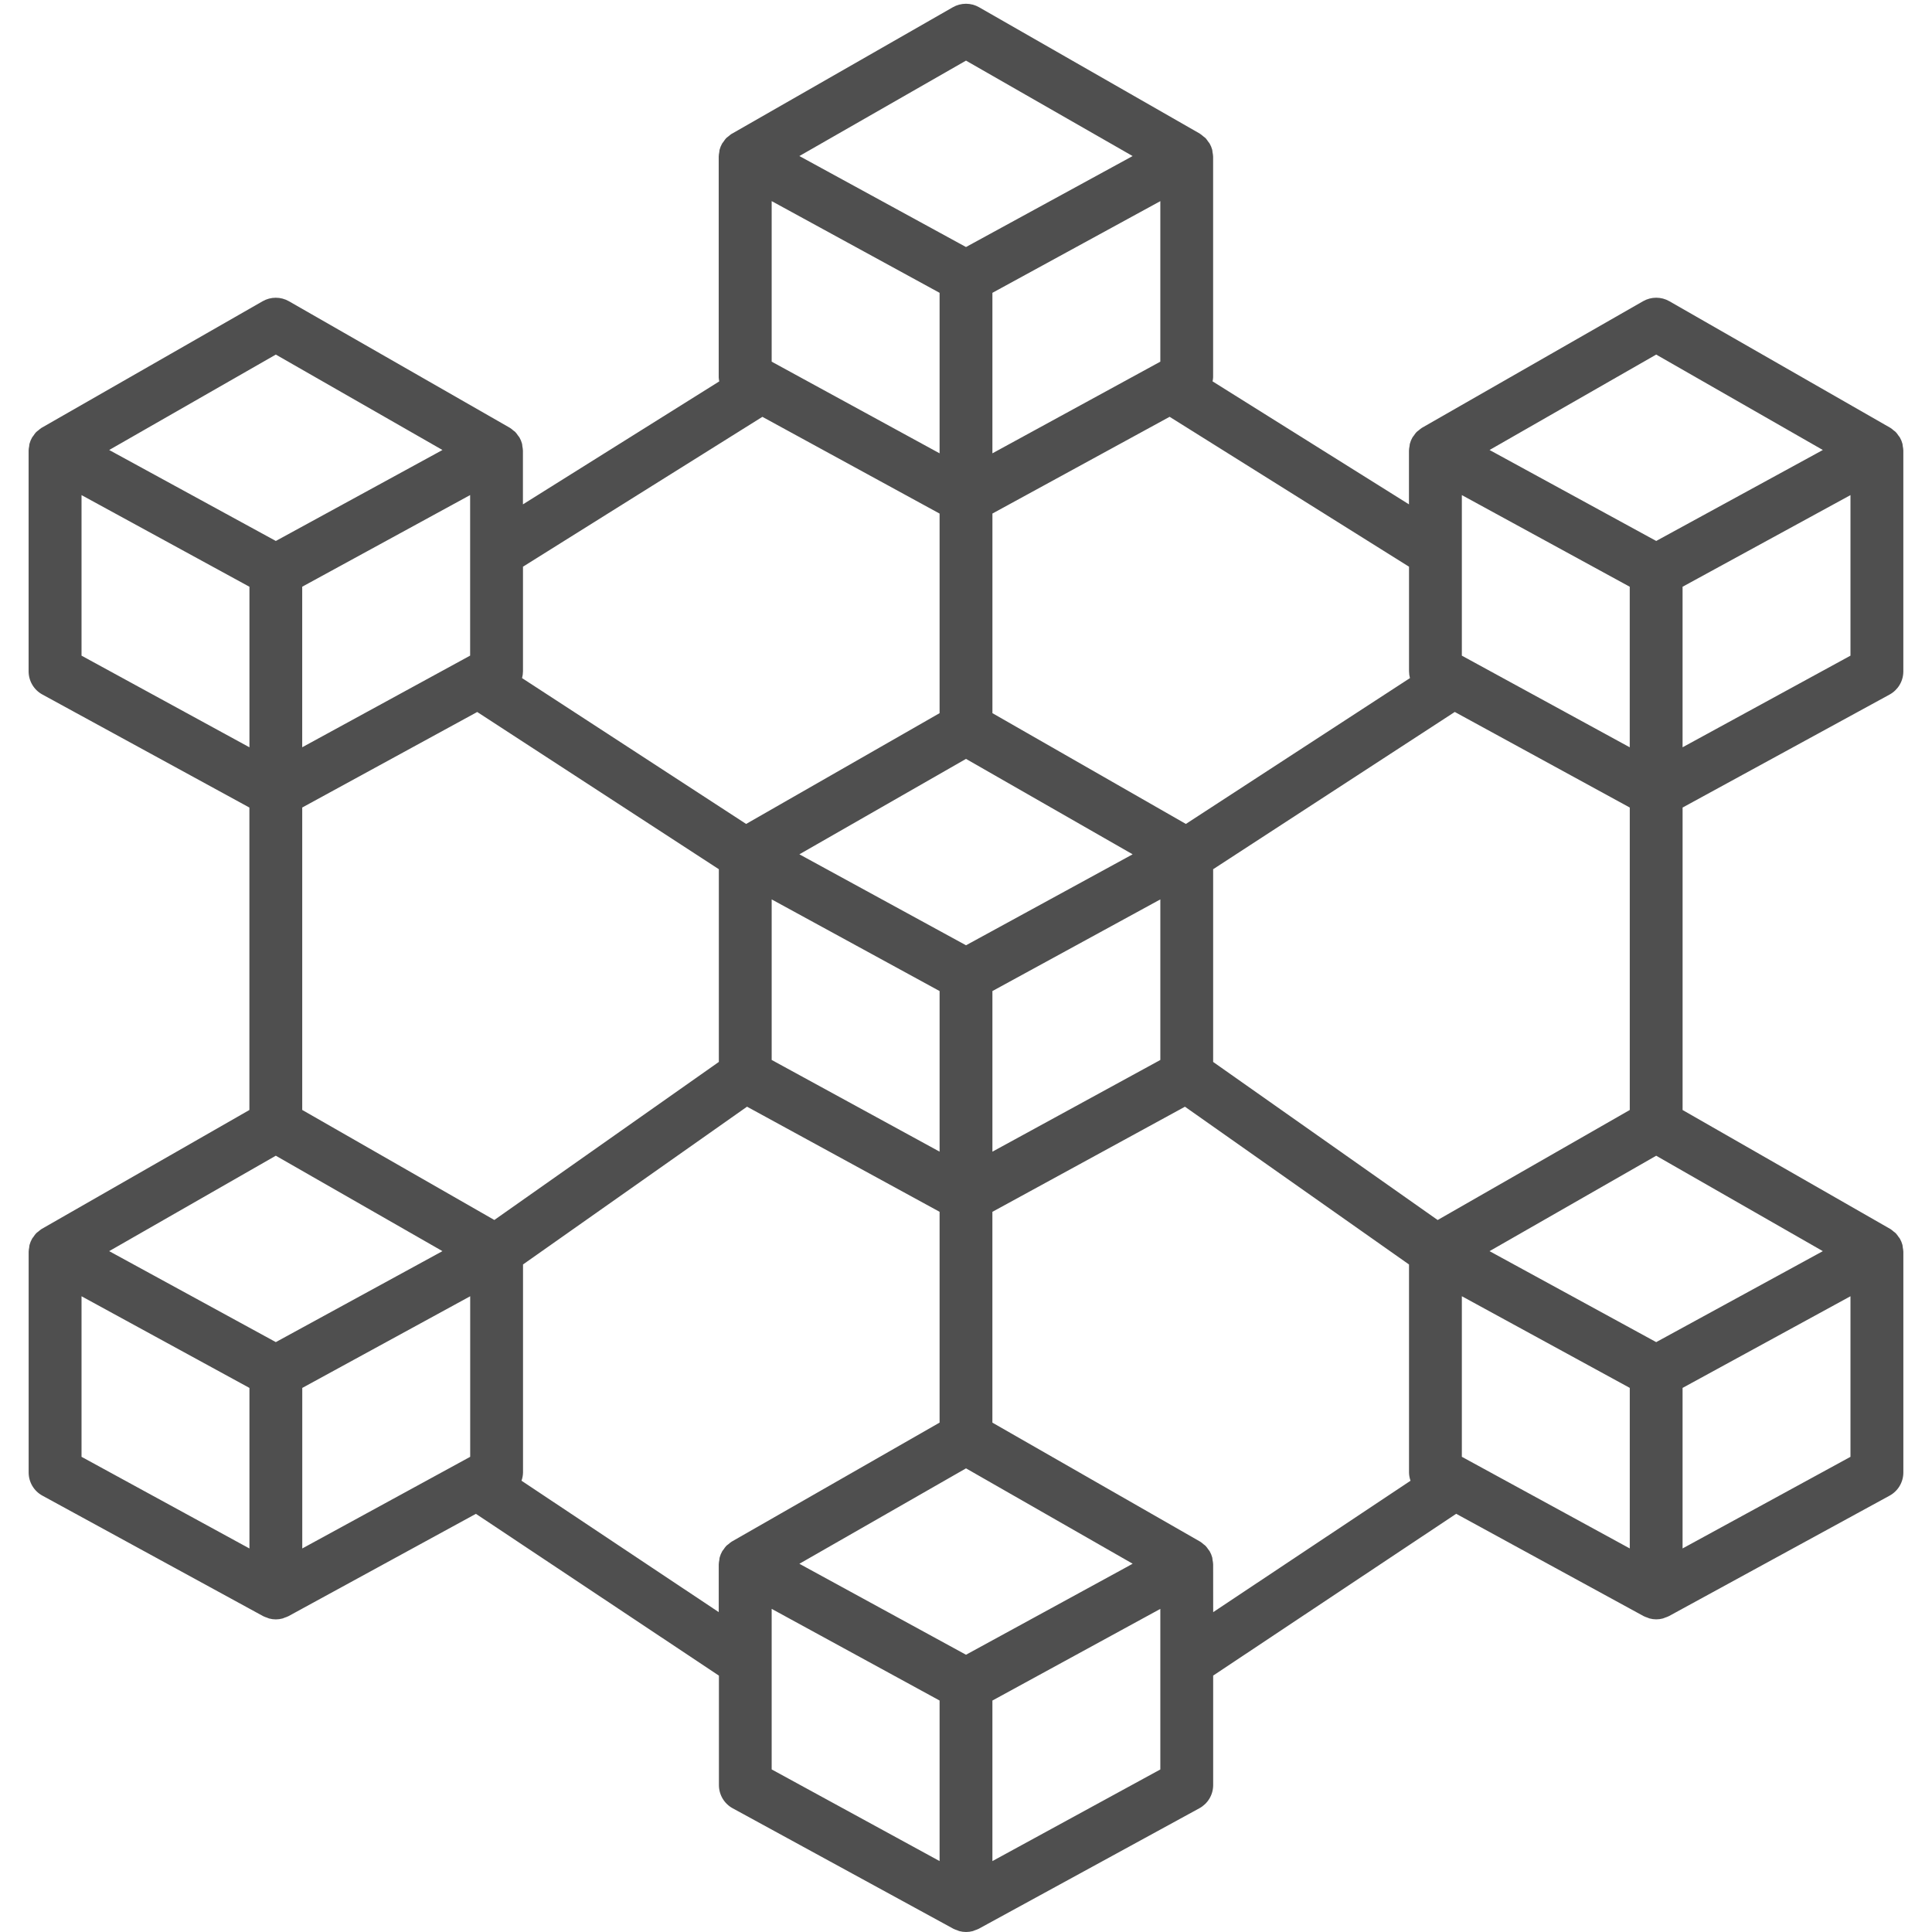 <svg fill="none" height="106" viewBox="0 0 106 106" width="106" xmlns="http://www.w3.org/2000/svg"><path d="m104.396 24.483c-.007-.045-.006-.092-.017-.136-.032-.121-.08-.237-.142-.345-.021-.037-.052-.067-.077-.102-.044-.07-.095-.136-.151-.197-.034-.035-.077-.059-.114-.09-.055-.051-.114-.098-.177-.139l-.011-.004-.009-.007-12.108-6.937c-.219-.126-.468-.192-.721-.192-.253 0-.501.066-.721.192l-12.115 6.936-.009.007-.011.004c-.063.042-.122.089-.178.14-.037.031-.083.056-.114.089-.057.062-.107.129-.152.2-.024.035-.055.064-.075.1-.062.108-.11.225-.142.345-.012.042-.01.088-.017.131-.017.079-.028.16-.032.241v2.952l-10.775-6.747c.016-.073.026-.146.03-.22v-12.112c-.004-.08-.014-.159-.032-.237-.007-.045-.006-.092-.017-.136-.032-.12-.08-.236-.142-.344-.029-.043-.06-.085-.093-.124-.04-.062-.085-.12-.133-.175-.044-.039-.089-.075-.137-.108-.049-.044-.101-.085-.156-.122h-.008l-.006-.012-12.116-6.936c-.219-.126-.468-.192-.72-.192-.253 0-.501.066-.721.192l-12.116 6.936-.01.007h-.008c-.055.037-.107.078-.157.123-.048.033-.093.069-.137.107-.05.055-.095.115-.135.177-.033.039-.063.08-.092.122-.062.109-.11.225-.142.345-.012.042-.01.088-.017.131-.017.079-.028.16-.031.241v12.117c.004.074.014.148.03.221l-10.772 6.747v-2.951c-.004-.08-.014-.159-.031-.237-.007-.045-.006-.092-.017-.136-.032-.121-.08-.237-.142-.345-.021-.037-.052-.067-.077-.102-.044-.07-.095-.136-.151-.197-.034-.035-.077-.059-.114-.09-.055-.051-.115-.098-.177-.139l-.011-.004-.009-.007-12.11-6.937c-.219-.126-.468-.192-.721-.192-.253 0-.501.066-.721.192l-12.112 6.936-.009.007-.011.004c-.063.042-.122.089-.178.14-.037.031-.083.056-.113.089-.057.062-.108.129-.152.2-.024.035-.055.064-.075.1-.062.108-.109.225-.142.345-.012.042-.01.088-.017.131-.017.079-.028.16-.031.241v12.112c-0.0.26.07.516.203.74.133.224.323.408.552.532l11.358 6.202v16.594l-11.383 6.519-.009.007-.011.004c-.063.042-.122.089-.178.14-.037.031-.083.056-.113.089-.057.062-.108.129-.152.2-.024.035-.055.064-.075.1-.062.109-.109.225-.142.345-.012.042-.01.088-.017.131-.017.079-.028.16-.031.241v12.112c0.0.26.07.516.203.74.133.224.324.408.553.532l12.111 6.611c.068.033.139.061.211.083.039.014.075.035.115.045.241.066.495.066.736 0 .04-.011.076-.032.115-.045.072-.022.143-.05.211-.083l10.284-5.614 13.333 8.877v6.006c-0.0.26.07.516.203.74.133.224.323.408.552.532l12.111 6.611c.068.033.139.061.211.083.039.014.075.035.115.045.241.065.495.065.736 0 .04-.011.076-.032.115-.045.072-.022.143-.05.211-.083l12.108-6.613c.228-.125.419-.309.552-.532.133-.224.203-.479.203-.74v-6.006l13.333-8.877 10.284 5.614c.068.033.139.061.211.083.039.014.075.035.115.045.241.066.495.066.736 0 .04-.011.076-.032.115-.045.072-.022.143-.05.211-.083l12.107-6.609c.229-.125.419-.309.552-.533.133-.224.203-.479.203-.739v-12.111c-.004-.08-.015-.159-.032-.237-.007-.045-.006-.092-.017-.136-.032-.121-.08-.237-.142-.345-.02-.037-.052-.067-.077-.102-.044-.07-.095-.136-.15-.197-.034-.035-.077-.059-.115-.09-.055-.051-.114-.098-.177-.139l-.011-.004-.009-.007-11.382-6.519v-16.595l11.357-6.199c.228-.125.418-.309.551-.532s.203-.479.203-.74v-12.114c-.003-.08-.013-.159-.03-.237zm-42.625 61.517-8.771 4.788-8.771-4.788-.371-.203 9.143-5.235 9.143 5.232zm-35.977-50.029-9.213 5.028v-8.809l9.213-5.028zm-10.662 27.438 9.143 5.235-.371.203-8.771 4.788-8.772-4.788-.371-.203zm11.99 3.526-10.54-6.037v-16.593l9.601-5.241 13.257 8.626v10.573zm15.216-47.092v-8.809l9.213 5.032v8.806zm21.324 0-9.213 5.029v-8.806l9.213-5.03zm-10.662 21.794 9.143 5.235-.371.203-8.771 4.788-8.771-4.788-.371-.203zm-10.662 7.709 9.213 5.029v8.811l-9.213-5.031zm12.111 5.029 9.213-5.029v8.81l-9.213 5.031zm12.111-6.685 13.257-8.628 9.601 5.244v16.594l-10.54 6.037-12.318-8.673zm22.856-15.498v8.809l-9.211-5.028v-8.809zm-9.211 47.736v-8.81l9.213 5.029v8.809zm19.434-11.08-8.771 4.788-8.772-4.788-.371-.203 9.143-5.235 9.143 5.235zm-8.771-49.394 9.143 5.235-.371.203-8.771 4.788-8.772-4.788-.371-.203zm-13.51 17.75-12.294 8.002-10.614-6.078v-10.952l9.722-5.308 13.135 8.225v5.739c.001.126.018.251.051.373zm-24.358-33.878 9.142 5.236-8.741 4.772-.401.219-.401-.219-8.741-4.773zm-11.171 19.544 9.722 5.308v10.95l-10.614 6.078-12.294-8.002c.033-.121.05-.247.051-.373v-5.739zm-26.696-3.416 9.143 5.235-.371.203-8.771 4.788-8.772-4.788-.371-.203zm-10.66 7.71 9.213 5.029v8.808l-9.213-5.028zm0 43.956 9.213 5.029v8.809l-9.213-5.029zm12.111 5.029 9.213-5.029v8.809l-9.213 5.028zm12.029 5.091c.052-.145.08-.298.083-.453v-11.412l12.29-8.656 10.565 5.767v11.566l-11.387 6.519-.009.007-.011.004c-.063.042-.122.089-.178.14-.037.031-.083.056-.114.089-.057.062-.107.129-.152.2-.024.035-.055.064-.075.1-.062.108-.109.225-.142.345-.012.042-.01.088-.017.131-.017.079-.028.16-.032.241v2.622zm13.725 9.91v-2.879l9.213 5.029v8.809l-9.213-5.029zm12.111 10.959v-8.808l9.213-5.029v8.81zm12.111-16.28c-.004-.08-.014-.159-.032-.237-.007-.045-.006-.092-.017-.136-.032-.121-.08-.237-.142-.345-.021-.037-.052-.067-.077-.102-.044-.07-.095-.136-.151-.197-.034-.035-.077-.059-.114-.09-.055-.051-.115-.098-.177-.139l-.011-.004-.009-.007-11.382-6.519v-11.566l10.565-5.767 12.293 8.656v11.412c.003.154.031.307.083.453l-10.827 7.21zm25.755-.873v-8.808l9.212-5.029v8.81zm0-43.956v-8.808l9.212-5.028v8.809z" fill="#4f4f4f"/></svg>
